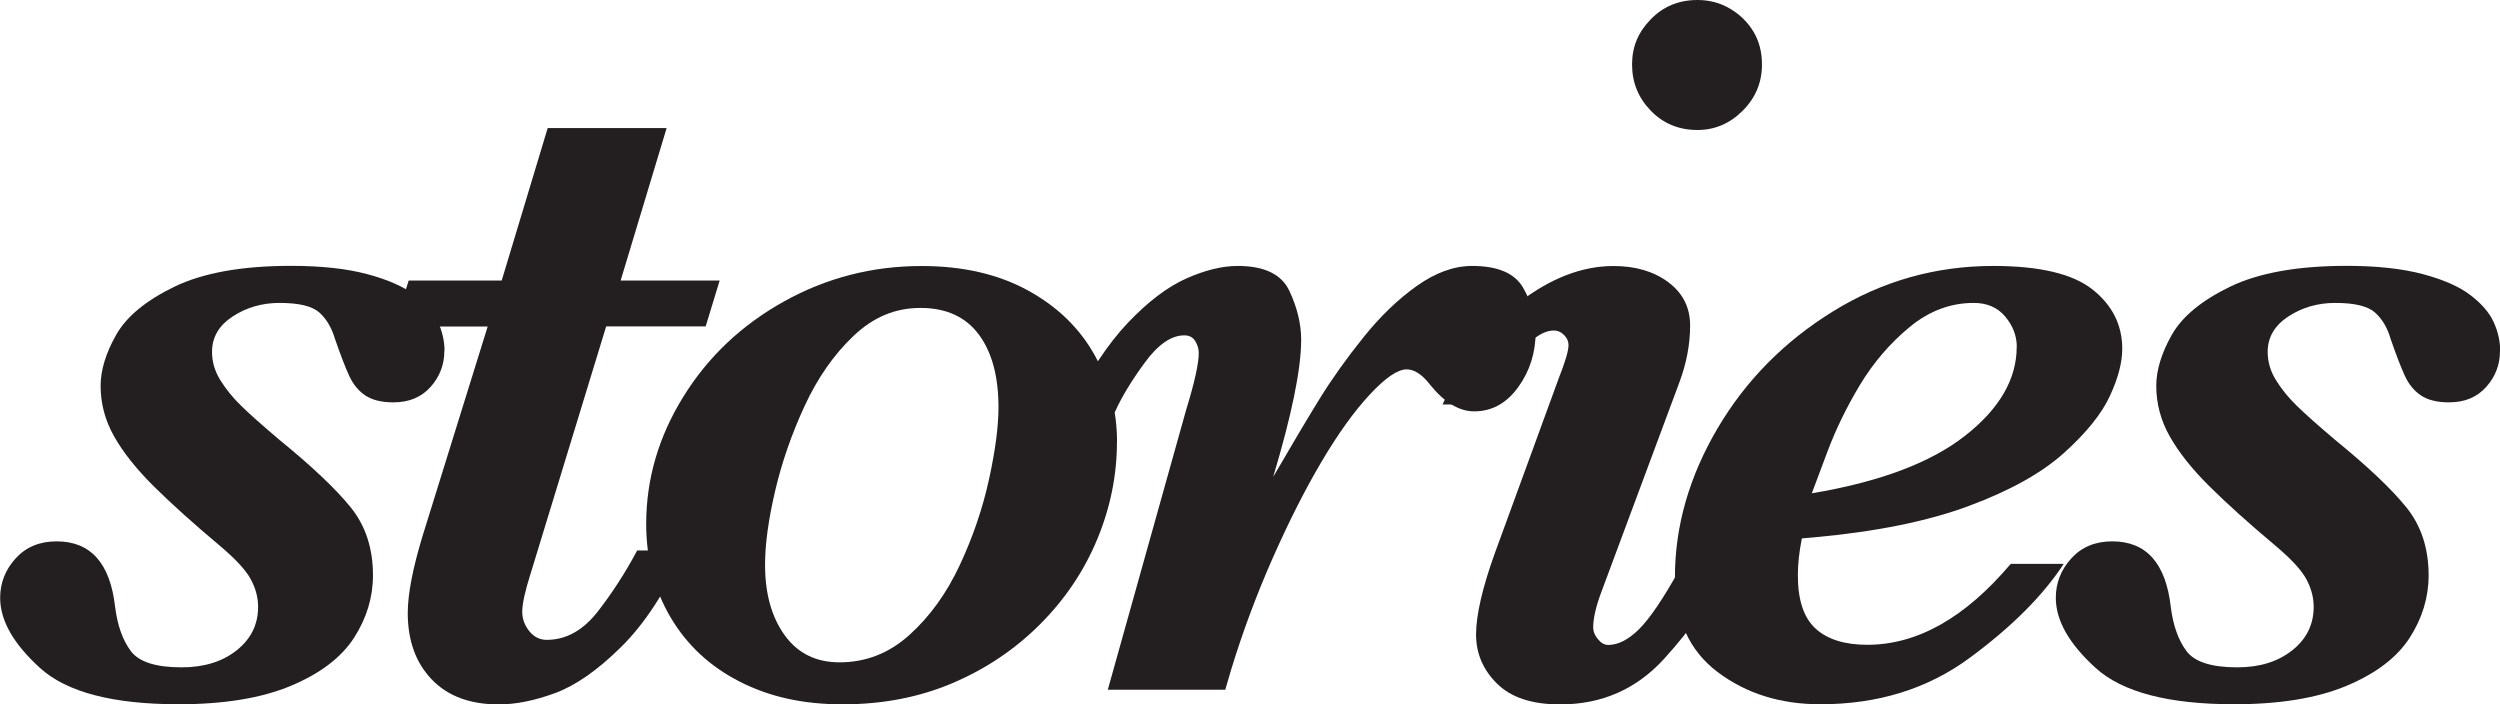 <svg xmlns="http://www.w3.org/2000/svg" id="Layer_2" data-name="Layer 2" viewBox="0 0 319.06 89.89"><defs><style>      .cls-1 {        fill: #231f20;        stroke-width: 0px;      }    </style></defs><g id="Layer_1-2" data-name="Layer 1"><g><path class="cls-1" d="M56.71,44.78c0,1.74-.58,3.28-1.75,4.59-1.17,1.32-2.75,1.98-4.75,1.98-1.53,0-2.73-.3-3.6-.89-.87-.59-1.55-1.42-2.04-2.49-.49-1.06-1.1-2.64-1.82-4.72-.43-1.45-1.1-2.57-2.01-3.38-.92-.81-2.61-1.21-5.07-1.21-2.21,0-4.2.57-5.96,1.72-1.77,1.15-2.65,2.66-2.65,4.53,0,1.28.36,2.49,1.08,3.64.72,1.15,1.6,2.23,2.65,3.25,1.04,1.02,2.67,2.47,4.88,4.34,4.17,3.4,7.2,6.27,9.09,8.61,1.89,2.34,2.84,5.23,2.84,8.68,0,2.81-.81,5.47-2.42,7.97-1.62,2.51-4.3,4.55-8.04,6.12-3.74,1.57-8.53,2.36-14.35,2.36-8.38,0-14.27-1.54-17.67-4.62-3.4-3.08-5.1-6.07-5.1-8.96,0-1.91.66-3.59,1.98-5.04,1.32-1.45,3.06-2.17,5.23-2.17,4.34,0,6.83,2.79,7.46,8.36.3,2.38.97,4.26,2.01,5.65,1.04,1.38,3.2,2.07,6.48,2.07,2.85,0,5.19-.72,7.02-2.17,1.83-1.45,2.74-3.3,2.74-5.55,0-1.19-.31-2.36-.93-3.51-.62-1.15-1.9-2.55-3.86-4.21-3.45-2.89-6.28-5.44-8.52-7.66-2.23-2.21-3.92-4.34-5.07-6.38s-1.72-4.19-1.72-6.44c0-2,.66-4.17,1.98-6.51,1.32-2.34,3.81-4.39,7.46-6.16,3.66-1.76,8.61-2.65,14.86-2.65,3.83,0,7.06.35,9.7,1.05,2.64.7,4.67,1.6,6.09,2.68,1.42,1.08,2.41,2.23,2.97,3.44.55,1.21.83,2.44.83,3.67Z"></path><path class="cls-1" d="M91.85,35.79l-1.79,5.87h-12.7l-9.63,31.51c-.72,2.25-1.08,3.89-1.08,4.91,0,.89.3,1.71.89,2.46.6.74,1.34,1.12,2.23,1.12,2.47,0,4.63-1.2,6.51-3.6,1.87-2.4,3.55-5.01,5.04-7.81h6c-2.38,5.27-5.07,9.39-8.07,12.34-3,2.96-5.81,4.91-8.42,5.87-2.62.96-5.01,1.44-7.18,1.44-3.66,0-6.51-1.06-8.55-3.19-2.04-2.13-3.06-4.95-3.06-8.48,0-2.42.64-5.72,1.91-9.89l8.29-26.67h-11.93l1.85-5.87h11.87l5.87-19.46h15.18l-5.87,19.46h12.63Z"></path><path class="cls-1" d="M142.55,56.39c0,4.25-.84,8.4-2.52,12.44-1.68,4.04-4.11,7.66-7.3,10.85-3.19,3.19-6.91,5.69-11.16,7.5-4.25,1.81-8.93,2.71-14.03,2.71s-9.36-.97-13.14-2.9c-3.79-1.93-6.72-4.66-8.8-8.17-2.08-3.51-3.13-7.5-3.13-11.96,0-5.7,1.57-11.1,4.72-16.2,3.15-5.1,7.43-9.16,12.85-12.18,5.42-3.02,11.28-4.53,17.58-4.53,5.23,0,9.74,1.03,13.52,3.09,3.78,2.06,6.63,4.82,8.55,8.26,1.91,3.44,2.87,7.15,2.87,11.1ZM127.43,51.99c0-3.96-.84-7.06-2.52-9.31-1.68-2.25-4.16-3.38-7.43-3.38s-6.04,1.19-8.55,3.57c-2.51,2.38-4.59,5.37-6.25,8.96-1.66,3.59-2.91,7.21-3.76,10.85-.85,3.64-1.28,6.77-1.28,9.41,0,3.66.83,6.65,2.49,8.96,1.66,2.32,4,3.48,7.02,3.48,3.36,0,6.34-1.17,8.93-3.51,2.59-2.34,4.73-5.3,6.41-8.9,1.68-3.59,2.92-7.24,3.73-10.94.81-3.7,1.21-6.76,1.21-9.19Z"></path><path class="cls-1" d="M195.99,42.3c0,2.68-.74,5.05-2.23,7.11-1.49,2.06-3.36,3.09-5.62,3.09-1.91,0-3.79-1.13-5.61-3.38-1.02-1.32-2.02-1.98-3-1.98-1.15,0-2.72,1.07-4.72,3.22-2,2.15-4.05,5.01-6.16,8.58s-4.18,7.67-6.22,12.28c-2.04,4.62-3.81,9.35-5.29,14.19l-.77,2.62h-14.99l10.02-35.79c1.06-3.45,1.59-5.85,1.59-7.21,0-.51-.15-1.01-.45-1.5-.3-.49-.76-.73-1.4-.73-1.66,0-3.34,1.16-5.04,3.48-1.7,2.32-2.98,4.43-3.83,6.35h-5.87c2.47-4.93,4.99-8.75,7.56-11.45,2.57-2.7,5.06-4.58,7.46-5.65,2.4-1.06,4.58-1.59,6.54-1.59,3.4,0,5.6,1.06,6.6,3.19,1,2.13,1.5,4.21,1.5,6.25,0,3.7-1.19,9.53-3.57,17.48,2.42-4.17,4.41-7.51,5.96-10.02,1.55-2.51,3.4-5.1,5.55-7.78,2.15-2.68,4.42-4.87,6.82-6.57,2.4-1.7,4.75-2.55,7.05-2.55,3.27,0,5.44.92,6.51,2.77s1.6,3.71,1.6,5.58Z"></path><path class="cls-1" d="M220.15,72.73c-1.66,3.7-4.25,7.49-7.78,11.36-3.53,3.87-7.95,5.81-13.27,5.81-3.57,0-6.25-.88-8.04-2.65s-2.68-3.86-2.68-6.28.79-5.89,2.36-10.27l8.23-22.52c.81-2.04,1.21-3.42,1.21-4.15,0-.47-.19-.89-.57-1.28-.38-.38-.81-.57-1.28-.57-1.45,0-3.03,1.13-4.75,3.38-1.72,2.25-3.01,4.27-3.86,6.06h-5.61c2.51-5.61,5.77-9.96,9.79-13.05,4.02-3.08,8.03-4.62,12.03-4.62,2.81,0,5.14.69,6.99,2.07,1.85,1.38,2.78,3.22,2.78,5.52,0,2.42-.47,4.87-1.4,7.34l-9.95,26.73c-.68,1.83-1.02,3.32-1.02,4.47,0,.51.2,1.01.61,1.5.4.49.84.73,1.31.73,1.28,0,2.59-.68,3.96-2.04,1.36-1.36,3.06-3.87,5.1-7.53h5.87ZM224.87,8.23c0,2.3-.82,4.26-2.46,5.9s-3.56,2.46-5.77,2.46c-2.38,0-4.37-.82-5.96-2.46-1.59-1.64-2.39-3.6-2.39-5.9s.8-4.14,2.39-5.77c1.59-1.64,3.58-2.46,5.96-2.46,1.53,0,2.92.37,4.18,1.12,1.25.74,2.24,1.72,2.97,2.93.72,1.21,1.08,2.61,1.08,4.18Z"></path><path class="cls-1" d="M270.85,44.53c0,1.74-.53,3.75-1.59,6.03-1.06,2.28-3.01,4.69-5.84,7.24-2.83,2.55-6.87,4.81-12.12,6.76-5.25,1.96-11.86,3.3-19.81,4.02l-1.53.13c-.34,1.7-.51,3.28-.51,4.72,0,3.15.75,5.41,2.26,6.79,1.51,1.38,3.71,2.07,6.6,2.07,6.38,0,12.48-3.44,18.31-10.33h6.76c-2.64,4.04-6.63,8.04-11.99,11.99-5.36,3.96-11.72,5.93-19.07,5.93-5.1,0-9.47-1.37-13.11-4.11-3.64-2.74-5.45-6.77-5.45-12.09,0-6.51,1.81-12.83,5.42-18.98,3.62-6.15,8.55-11.14,14.8-14.99,6.25-3.85,13.06-5.77,20.41-5.77,5.91,0,10.13,1,12.66,3,2.53,2,3.8,4.53,3.8,7.59ZM257.39,44.27c0-1.4-.49-2.69-1.47-3.86-.98-1.17-2.32-1.75-4.02-1.75-2.98,0-5.71,1.03-8.2,3.09-2.49,2.06-4.58,4.5-6.28,7.3-1.7,2.81-3.09,5.66-4.18,8.55-1.08,2.89-1.75,4.68-2.01,5.36,8.63-1.45,15.15-3.89,19.55-7.34,4.4-3.44,6.6-7.23,6.6-11.36Z"></path><path class="cls-1" d="M319.06,44.78c0,1.74-.58,3.28-1.75,4.59-1.17,1.32-2.75,1.98-4.75,1.98-1.53,0-2.73-.3-3.6-.89-.87-.59-1.55-1.42-2.04-2.49-.49-1.06-1.1-2.64-1.82-4.72-.42-1.45-1.09-2.57-2.01-3.38-.92-.81-2.61-1.21-5.07-1.21-2.21,0-4.2.57-5.96,1.72-1.76,1.15-2.65,2.66-2.65,4.53,0,1.28.36,2.49,1.08,3.64.72,1.15,1.6,2.23,2.65,3.25,1.04,1.02,2.67,2.47,4.88,4.34,4.17,3.4,7.2,6.27,9.09,8.61,1.89,2.34,2.84,5.23,2.84,8.68,0,2.81-.81,5.47-2.42,7.97-1.62,2.51-4.3,4.55-8.04,6.12-3.74,1.57-8.53,2.36-14.35,2.36-8.38,0-14.27-1.54-17.67-4.62s-5.1-6.07-5.1-8.96c0-1.91.66-3.59,1.98-5.04,1.32-1.45,3.06-2.17,5.23-2.17,4.34,0,6.83,2.79,7.46,8.36.3,2.38.97,4.26,2.01,5.65,1.04,1.38,3.2,2.07,6.47,2.07,2.85,0,5.19-.72,7.02-2.17,1.83-1.45,2.74-3.3,2.74-5.55,0-1.19-.31-2.36-.92-3.51-.62-1.15-1.9-2.55-3.86-4.21-3.45-2.89-6.28-5.44-8.52-7.66-2.23-2.21-3.92-4.34-5.07-6.38-1.15-2.04-1.72-4.19-1.72-6.44,0-2,.66-4.17,1.98-6.51,1.32-2.34,3.81-4.39,7.46-6.16,3.66-1.76,8.61-2.65,14.86-2.65,3.83,0,7.06.35,9.7,1.05,2.64.7,4.67,1.6,6.09,2.68,1.42,1.08,2.41,2.23,2.97,3.44.55,1.21.83,2.44.83,3.67Z"></path></g></g></svg>
